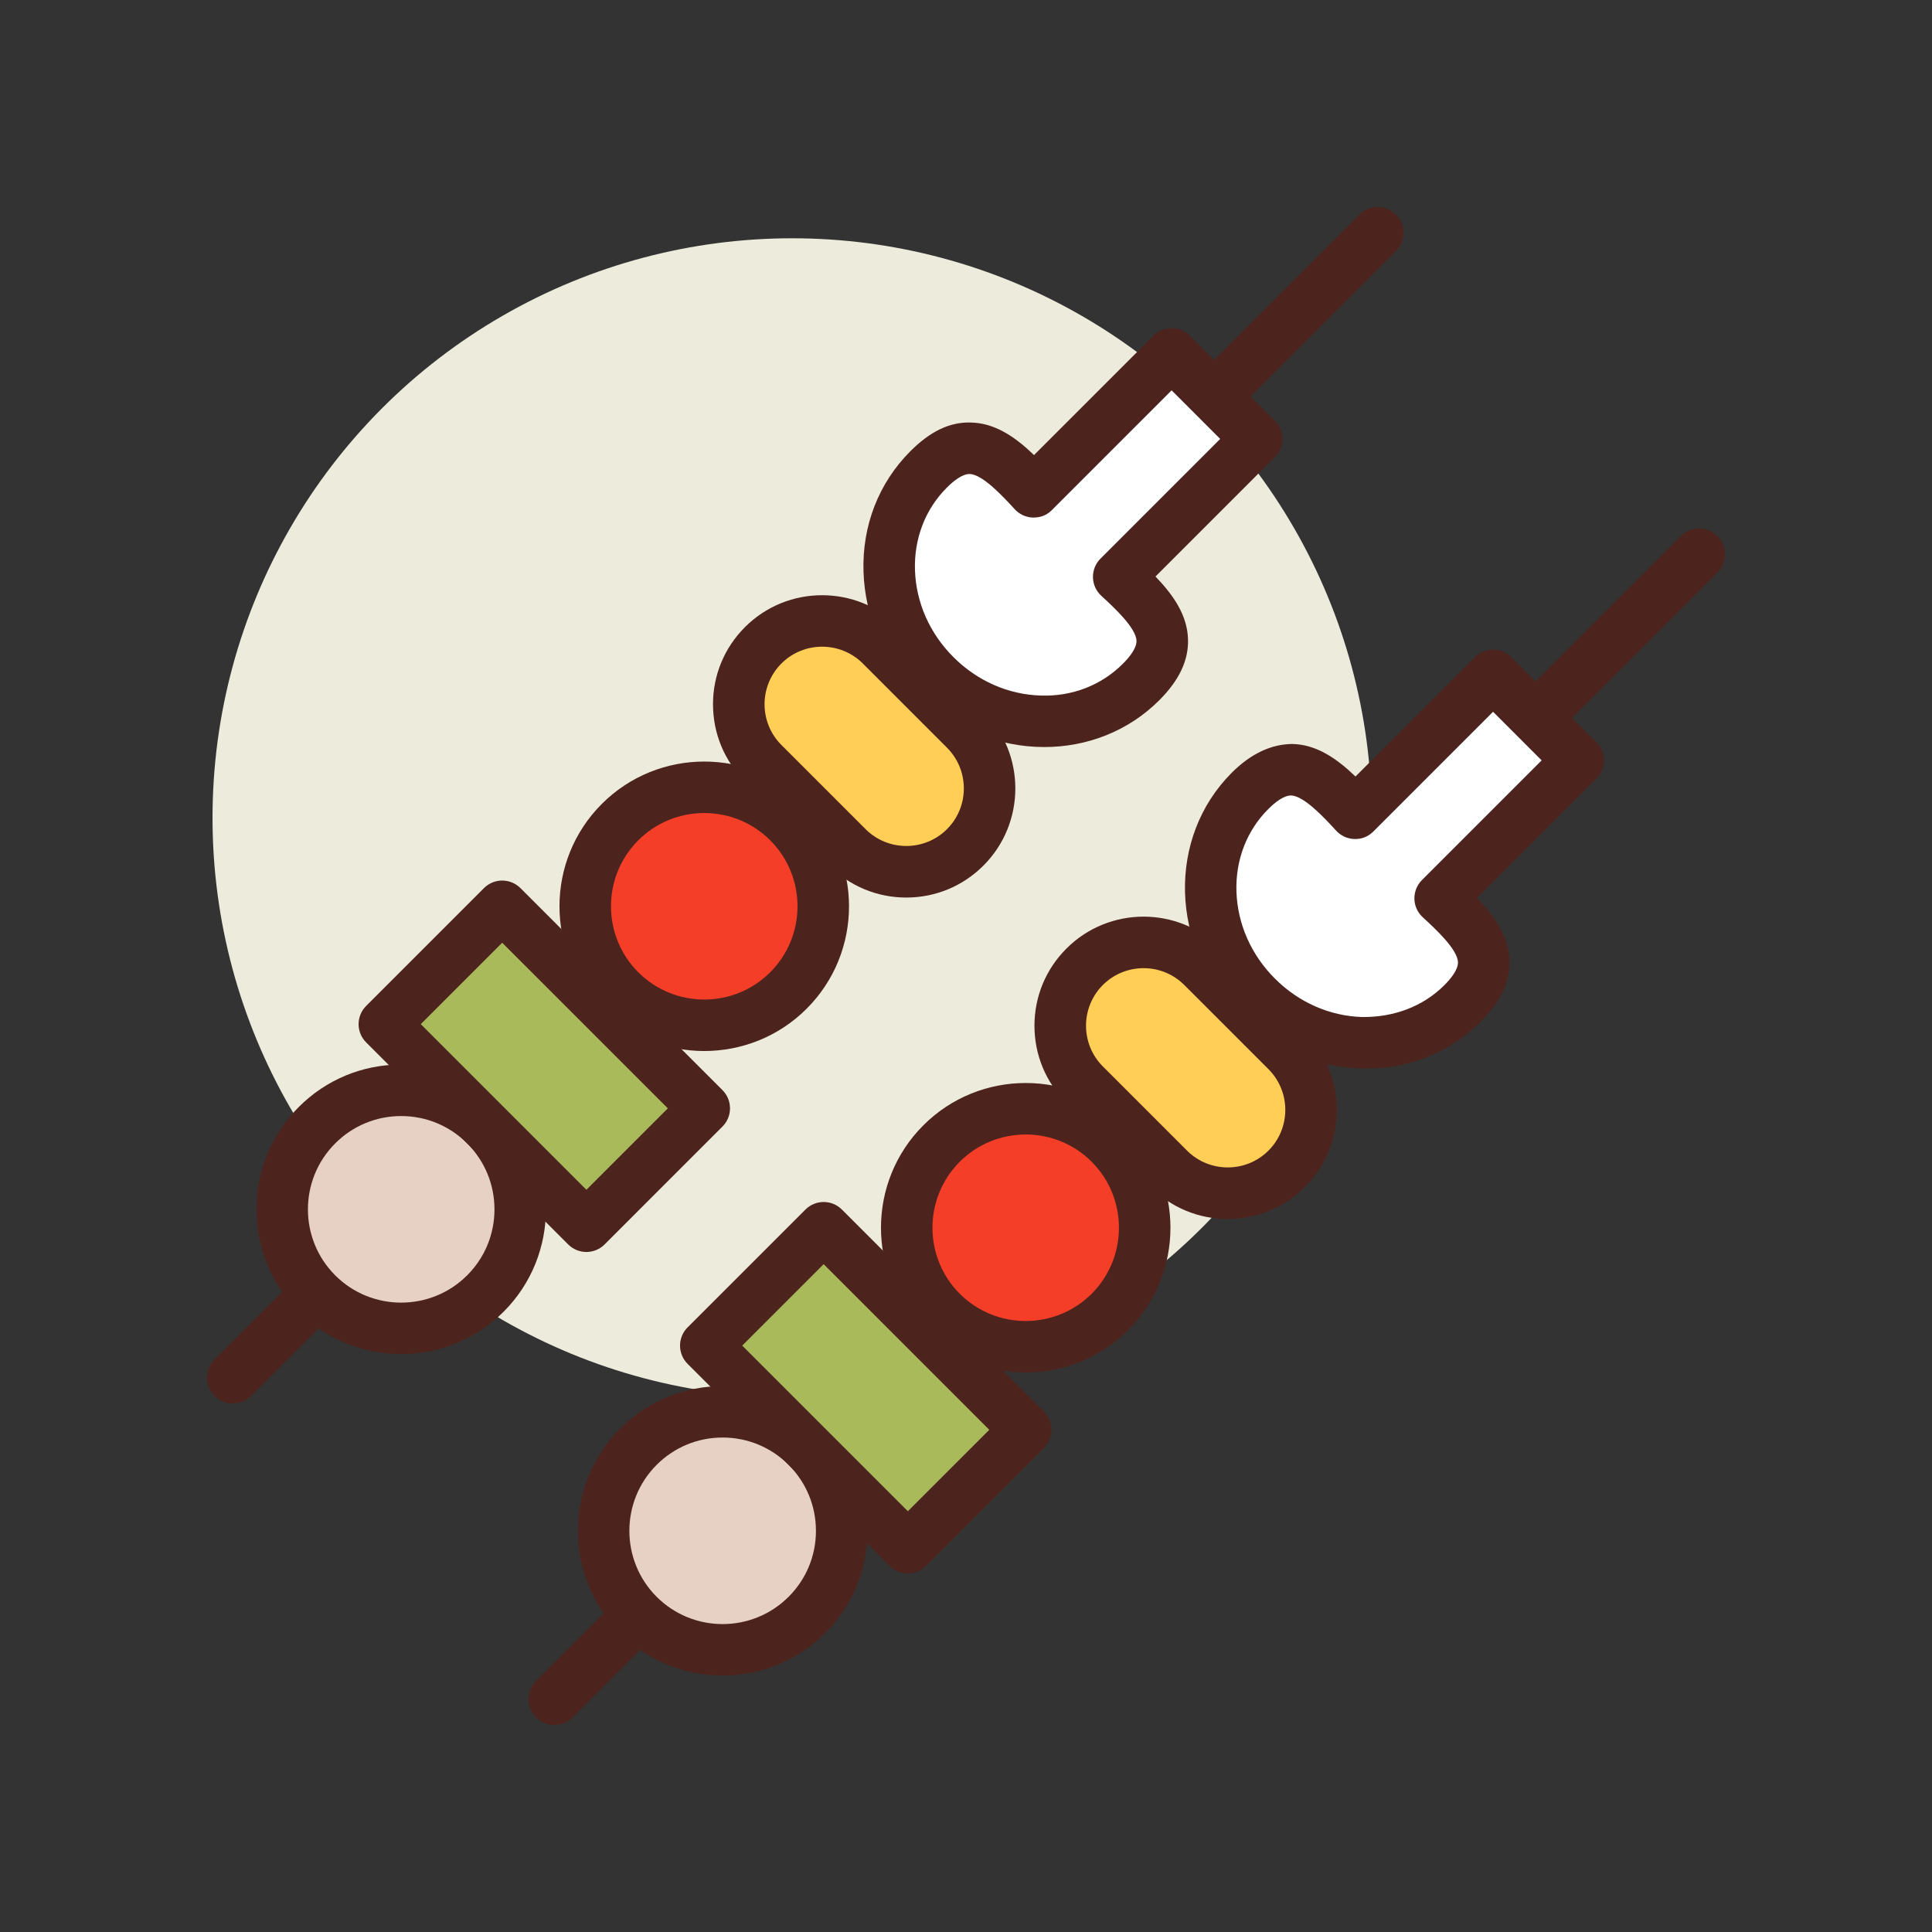 <svg id="skewers" enable-background="new 0 0 300 300" height="512" viewBox="0 0 300 300" width="512" xmlns="http://www.w3.org/2000/svg"><rect x="0" y="0" width="300" height="300" fill="#333333" stroke="none"/><circle cx="123" cy="127" fill="#edebdc" r="90"/><path d="m86.066 267.852c-1.023 0-2.047-.391-2.828-1.172-1.562-1.562-1.562-4.094 0-5.656l177.785-177.786c1.562-1.562 4.094-1.562 5.656 0s1.562 4.094 0 5.656l-177.784 177.786c-.782.781-1.805 1.172-2.829 1.172z" fill="#4c241d"/><circle cx="112.21" cy="237.705" fill="#e7d1c4" r="18.487"/><path d="m112.211 260.18c-5.762 0-11.52-2.191-15.902-6.574-8.77-8.766-8.77-23.035 0-31.801 8.758-8.762 23.027-8.77 31.801 0 4.25 4.246 6.59 9.895 6.59 15.902 0 6.004-2.34 11.652-6.59 15.898-4.383 4.383-10.141 6.575-15.899 6.575zm-.004-36.961c-3.867 0-7.508 1.508-10.242 4.242-5.648 5.648-5.648 14.84 0 20.488 5.652 5.652 14.844 5.648 20.488 0 2.738-2.738 4.246-6.375 4.246-10.242 0-3.871-1.508-7.508-4.246-10.246-2.734-2.734-6.375-4.242-10.246-4.242z" fill="#4c241d"/><circle cx="159.271" cy="190.645" fill="#f53e28" r="18.487"/><path d="m159.27 213.121c-5.758 0-11.516-2.191-15.898-6.574-8.766-8.77-8.766-23.035 0-31.805 8.758-8.762 23.027-8.77 31.801 0 8.766 8.77 8.766 23.035 0 31.805-4.384 4.383-10.142 6.574-15.903 6.574zm-10.243-32.723c-5.645 5.648-5.645 14.844 0 20.492 5.652 5.648 14.844 5.645 20.488 0 5.645-5.648 5.645-14.844 0-20.492-5.648-5.648-14.839-5.644-20.488 0z" fill="#4c241d"/><path d="m112.249 202.541h44.369v25.882h-44.369z" fill="#a9ba5a" transform="matrix(-.707 -.707 .707 -.707 77.123 462.91)"/><path d="m140.969 244.32c-1.023 0-2.047-.391-2.828-1.172l-31.375-31.375c-.75-.75-1.172-1.766-1.172-2.828s.422-2.078 1.172-2.828l18.305-18.301c1.562-1.562 4.094-1.562 5.656 0l31.371 31.375c1.562 1.562 1.562 4.094 0 5.656l-18.301 18.301c-.781.782-1.805 1.172-2.828 1.172zm-25.719-35.375 25.719 25.719 12.645-12.645-25.715-25.719z" fill="#4c241d"/><path d="m186.723 150.12 13.072 13.072c5.054 5.054 5.054 13.248 0 18.301-5.054 5.054-13.248 5.054-18.301 0l-13.072-13.072c-5.054-5.054-5.054-13.248 0-18.301 5.053-5.054 13.247-5.054 18.301 0z" fill="#ffce56"/><path d="m190.645 189.285c-4.527 0-8.781-1.766-11.98-4.965l-13.07-13.07c-3.199-3.199-4.965-7.453-4.965-11.977 0-4.527 1.766-8.781 4.965-11.98 6.605-6.613 17.359-6.605 23.957 0l13.074 13.07c6.602 6.609 6.602 17.355 0 23.957-3.2 3.2-7.454 4.965-11.981 4.965zm-13.071-38.949c-2.293 0-4.582.871-6.324 2.613-3.484 3.484-3.484 9.16 0 12.645l13.07 13.07c3.484 3.484 9.164 3.484 12.648 0s3.484-9.156 0-12.645l-13.074-13.07c-1.742-1.742-4.031-2.613-6.32-2.613z" fill="#4c241d"/><path d="m195.135 154.78c9.113 9.113 23.425 9.575 31.967 1.033 6.341-6.341 2.601-10.751-3.472-16.328l21.413-21.413-13.2-13.2-21.413 21.413c-5.577-6.073-9.987-9.813-16.328-3.472-8.542 8.543-8.08 22.854 1.033 31.967z" fill="#fff"/><path d="m212.082 165.93c-.293 0-.586-.004-.879-.016-7.059-.227-13.77-3.176-18.895-8.305-10.66-10.66-11.125-27.539-1.035-37.625 3.078-3.07 6.23-4.422 9.379-4.461 3.766.082 6.883 2.223 9.828 5.055l18.535-18.535c1.562-1.562 4.094-1.562 5.656 0l13.199 13.199c1.562 1.562 1.562 4.094 0 5.656l-18.535 18.535c2.836 2.945 4.977 6.066 5.055 9.832.07 3.238-1.391 6.309-4.461 9.375-4.718 4.719-11.027 7.29-17.847 7.29zm-11.637-42.407c-1.152 0-2.547 1.148-3.516 2.117-3.34 3.34-5.094 7.891-4.934 12.812.164 5.02 2.281 9.812 5.969 13.5 3.684 3.688 8.477 5.805 13.496 5.969 4.898.07 9.469-1.594 12.812-4.938.98-.98 2.145-2.391 2.121-3.551-.043-2.02-3.574-5.262-5.473-7.004-.801-.738-1.27-1.77-1.293-2.859s.402-2.145 1.172-2.914l18.586-18.586-7.543-7.543-18.586 18.586c-.77.77-1.758 1.199-2.914 1.172-1.09-.023-2.121-.492-2.859-1.293-1.742-1.898-4.984-5.426-7.004-5.469-.01.001-.022.001-.034.001z" fill="#4c241d"/><path d="m36.148 217.934c-1.023 0-2.047-.391-2.828-1.172-1.562-1.562-1.562-4.094 0-5.656l177.785-177.786c1.562-1.562 4.094-1.562 5.656 0s1.562 4.094 0 5.656l-177.784 177.786c-.782.781-1.805 1.172-2.829 1.172z" fill="#4c241d"/><circle cx="62.295" cy="187.79" fill="#e7d1c4" r="18.487"/><path d="m62.297 210.266c-5.762 0-11.52-2.191-15.902-6.574-8.77-8.766-8.77-23.035 0-31.801 4.246-4.25 9.895-6.59 15.898-6.59 6.008 0 11.656 2.34 15.902 6.59 8.77 8.766 8.77 23.035 0 31.801-4.383 4.382-10.14 6.574-15.898 6.574zm-.004-36.965c-3.867 0-7.504 1.508-10.242 4.246-5.648 5.648-5.648 14.84 0 20.488 5.652 5.652 14.844 5.645 20.488 0 2.734-2.734 4.242-6.375 4.242-10.242 0-3.871-1.508-7.512-4.242-10.246-2.738-2.738-6.375-4.246-10.246-4.246zm-13.07 1.418h.039z" fill="#4c241d"/><circle cx="109.355" cy="140.729" fill="#f53e28" r="18.487"/><path d="m109.355 163.203c-5.758 0-11.52-2.191-15.902-6.574-8.77-8.766-8.77-23.035 0-31.801 8.766-8.766 23.039-8.766 31.805 0 8.77 8.766 8.77 23.035 0 31.801-4.383 4.383-10.145 6.574-15.903 6.574zm-10.246-32.719c-5.648 5.648-5.648 14.84 0 20.488s14.844 5.648 20.492 0 5.648-14.84 0-20.488-14.843-5.648-20.492 0z" fill="#4c241d"/><path d="m62.333 152.626h44.369v25.882h-44.369z" fill="#a9ba5a" transform="matrix(-.707 -.707 .707 -.707 27.207 342.403)"/><path d="m91.055 194.406c-1.062 0-2.078-.422-2.828-1.172l-31.375-31.375c-1.562-1.562-1.562-4.094 0-5.656l18.301-18.301c1.562-1.562 4.094-1.562 5.656 0l31.375 31.371c1.562 1.562 1.562 4.094 0 5.656l-18.301 18.305c-.75.75-1.766 1.172-2.828 1.172zm-25.719-35.375 25.719 25.719 12.645-12.648-25.72-25.715z" fill="#4c241d"/><path d="m136.807 100.205 13.072 13.072c5.054 5.054 5.054 13.248 0 18.301-5.054 5.054-13.248 5.054-18.301 0l-13.072-13.072c-5.054-5.054-5.054-13.248 0-18.301 5.054-5.054 13.248-5.054 18.301 0z" fill="#ffce56"/><path d="m140.727 139.371c-4.523 0-8.777-1.766-11.977-4.965l-13.07-13.07c-3.199-3.199-4.965-7.453-4.965-11.98s1.766-8.781 4.965-11.98c6.605-6.605 17.352-6.598 23.957 0l13.07 13.074c6.605 6.605 6.605 17.352 0 23.957-3.199 3.198-7.453 4.964-11.98 4.964zm-13.071-38.953c-2.289 0-4.578.871-6.32 2.613-3.488 3.488-3.488 9.16 0 12.648l13.07 13.07c3.484 3.484 9.16 3.488 12.645 0 3.484-3.484 3.484-9.16 0-12.645l-13.07-13.074c-1.743-1.741-4.036-2.612-6.325-2.612z" fill="#4c241d"/><path d="m145.22 104.865c9.113 9.113 23.425 9.575 31.967 1.033 6.341-6.341 2.601-10.751-3.472-16.328l21.413-21.413-13.2-13.2-21.413 21.413c-5.577-6.073-9.987-9.813-16.328-3.472-8.542 8.542-8.08 22.854 1.033 31.967z" fill="#fff"/><path d="m162.156 116c-7.055 0-14.242-2.785-19.766-8.309-5.129-5.125-8.078-11.836-8.305-18.895-.234-7.152 2.352-13.805 7.273-18.727 3.07-3.074 6.098-4.555 9.375-4.461 3.766.078 6.887 2.219 9.832 5.055l18.535-18.535c1.562-1.562 4.094-1.562 5.656 0l13.199 13.199c1.562 1.562 1.562 4.094 0 5.656l-18.533 18.537c2.832 2.945 4.973 6.062 5.055 9.828.07 3.238-1.391 6.305-4.461 9.379-4.86 4.863-11.301 7.273-17.86 7.273zm-11.629-42.395c-1.148 0-2.539 1.148-3.512 2.121-3.34 3.344-5.094 7.891-4.938 12.812.164 5.02 2.281 9.812 5.969 13.496 3.688 3.688 8.48 5.805 13.5 5.969 4.91.18 9.469-1.586 12.812-4.934.98-.98 2.145-2.395 2.117-3.551-.043-2.02-3.57-5.262-5.469-7.004-.801-.738-1.27-1.77-1.293-2.859s.402-2.145 1.172-2.914l18.586-18.586-7.543-7.543-18.586 18.586c-.77.77-1.641 1.16-2.914 1.172-1.09-.023-2.121-.492-2.859-1.293-1.742-1.898-4.984-5.43-7.004-5.473-.01.001-.026.001-.038.001z" fill="#4c241d"/></svg>